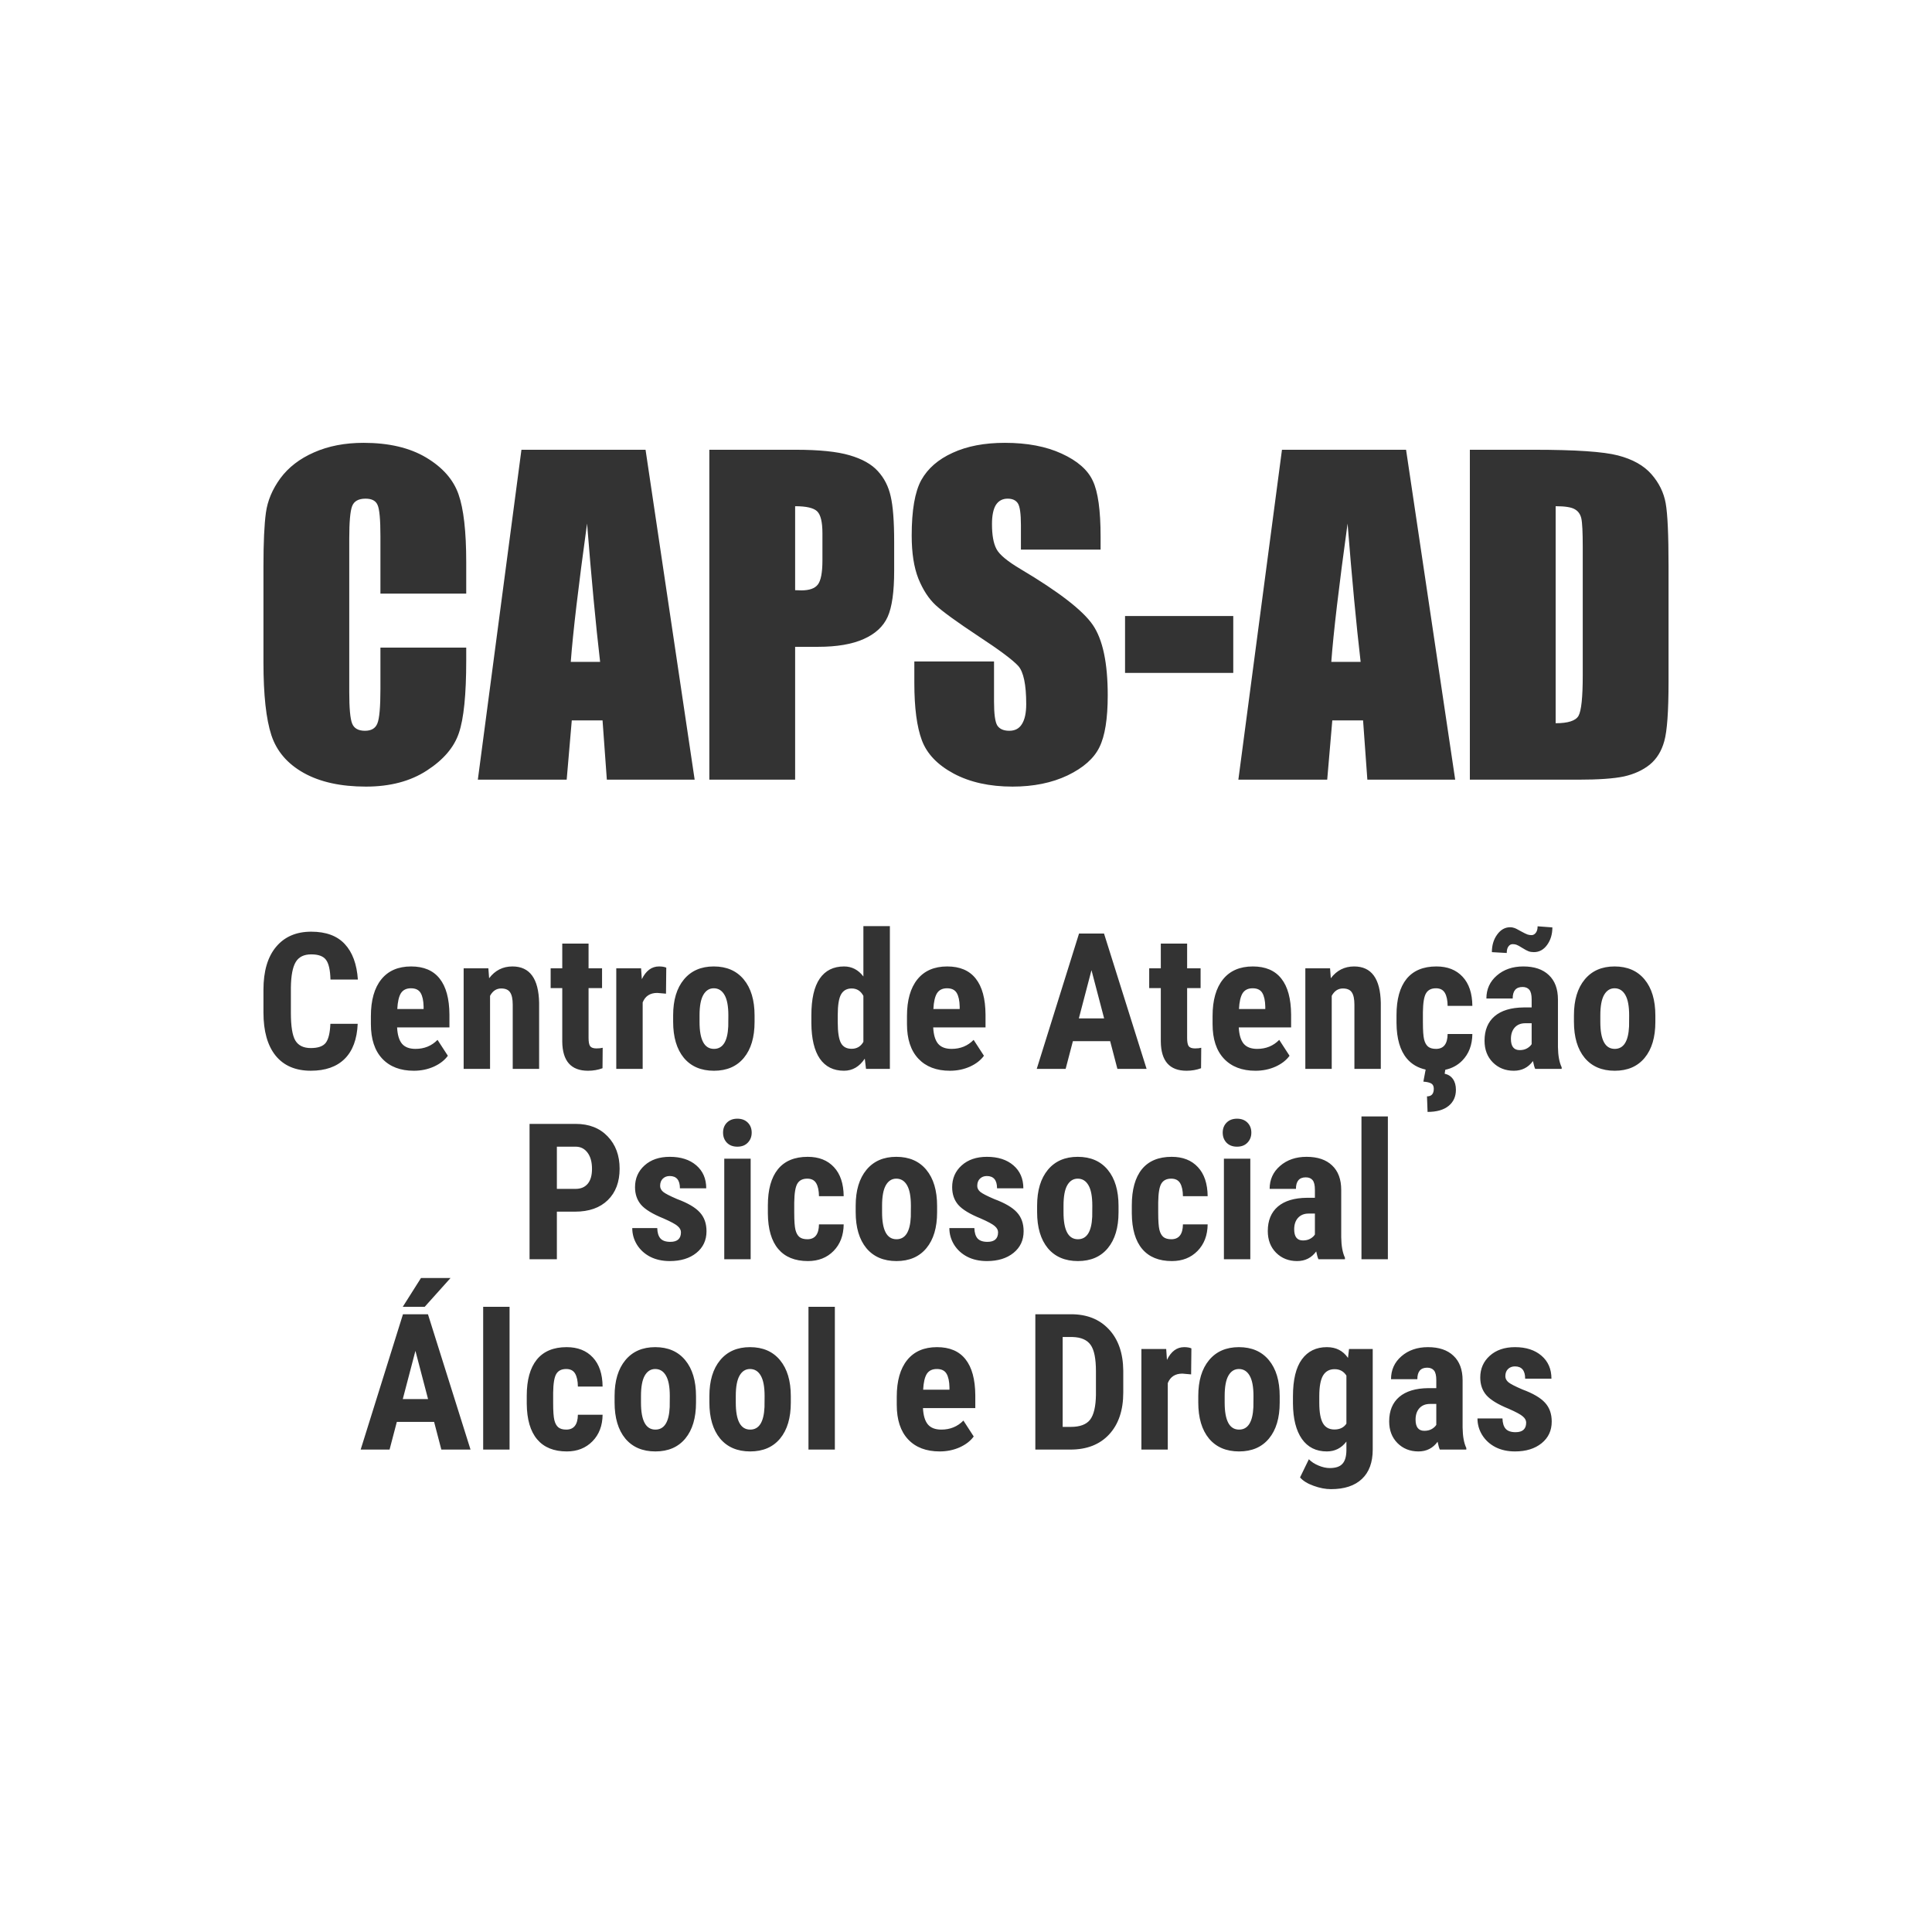 <?xml version="1.0" encoding="UTF-8" standalone="no"?>
<!-- Created with Inkscape (http://www.inkscape.org/) -->

<svg
   xmlns:dc="http://purl.org/dc/elements/1.1/"
   xmlns:cc="http://creativecommons.org/ns#"
   xmlns:rdf="http://www.w3.org/1999/02/22-rdf-syntax-ns#"
   xmlns:svg="http://www.w3.org/2000/svg"
   xmlns="http://www.w3.org/2000/svg"
   xmlns:sodipodi="http://sodipodi.sourceforge.net/DTD/sodipodi-0.dtd"
   xmlns:inkscape="http://www.inkscape.org/namespaces/inkscape"
   width="220"
   height="220"
   viewBox="0 0 220 220"
   id="svg2"
   version="1.1"
   inkscape:version="0.91 r13725"
   sodipodi:docname="ufu_caps_ad.svg">
  <rect x="0" y="0" width="220" height="220" fill="#333333" stroke="none"/>
  <defs
     id="defs4" />
  <sodipodi:namedview
     id="base"
     pagecolor="#ffffff"
     bordercolor="#666666"
     borderopacity="1.0"
     inkscape:pageopacity="0.0"
     inkscape:pageshadow="2"
     inkscape:zoom="2.9590909"
     inkscape:cx="76.543779"
     inkscape:cy="110"
     inkscape:document-units="px"
     inkscape:current-layer="layer1"
     showgrid="false"
     units="px"
     inkscape:window-width="1440"
     inkscape:window-height="847"
     inkscape:window-x="-8"
     inkscape:window-y="-8"
     inkscape:window-maximized="1" />
  <g
     inkscape:label="Camada 1"
     inkscape:groupmode="layer"
     id="layer1"
     transform="translate(0,-832.362)">
    <path
       style="color:#000000;clip-rule:nonzero;display:inline;overflow:visible;visibility:visible;opacity:1;isolation:auto;mix-blend-mode:normal;color-interpolation:sRGB;color-interpolation-filters:linearRGB;solid-color:#000000;solid-opacity:1;fill:#ffffff;fill-opacity:1;fill-rule:nonzero;stroke:none;stroke-width:5;stroke-linecap:square;stroke-linejoin:miter;stroke-miterlimit:4;stroke-dasharray:none;stroke-dashoffset:0;stroke-opacity:1;color-rendering:auto;image-rendering:auto;shape-rendering:auto;text-rendering:auto;enable-background:accumulate"
       d="M 0 0 L 0 220 L 220 220 L 220 0 L 0 0 z M 41.395 50.426 C 44.272 50.426 46.646 50.982 48.518 52.096 C 50.389 53.21 51.619 54.603 52.207 56.273 C 52.795 57.929 53.09 60.512 53.09 64.023 L 53.09 67.598 L 43.32 67.598 L 43.32 61.053 C 43.32 59.15 43.211 57.966 42.994 57.502 C 42.793 57.022 42.337 56.783 41.625 56.783 C 40.821 56.783 40.31 57.07 40.094 57.643 C 39.877 58.215 39.77 59.453 39.77 61.355 L 39.77 78.805 C 39.77 80.63 39.877 81.822 40.094 82.379 C 40.31 82.936 40.799 83.215 41.557 83.215 C 42.284 83.215 42.756 82.936 42.973 82.379 C 43.205 81.822 43.32 80.515 43.32 78.457 L 43.32 73.746 L 53.09 73.746 L 53.09 75.209 C 53.09 79.092 52.811 81.844 52.254 83.469 C 51.712 85.093 50.499 86.516 48.611 87.738 C 46.739 88.96 44.426 89.572 41.672 89.572 C 38.81 89.572 36.45 89.054 34.594 88.018 C 32.737 86.981 31.508 85.55 30.904 83.725 C 30.301 81.884 30 79.121 30 75.439 L 30 64.465 C 30 61.758 30.094 59.731 30.279 58.385 C 30.465 57.023 31.013 55.716 31.926 54.463 C 32.854 53.21 34.131 52.227 35.756 51.516 C 37.396 50.789 39.275 50.426 41.395 50.426 z M 114.42 50.426 C 116.957 50.426 119.115 50.834 120.895 51.654 C 122.689 52.474 123.873 53.511 124.445 54.764 C 125.033 56.001 125.326 58.114 125.326 61.1 L 125.326 62.584 L 116.254 62.584 L 116.254 59.801 C 116.254 58.501 116.138 57.672 115.906 57.316 C 115.674 56.961 115.288 56.783 114.746 56.783 C 114.158 56.783 113.71 57.022 113.4 57.502 C 113.106 57.982 112.959 58.709 112.959 59.684 C 112.959 60.937 113.128 61.881 113.469 62.516 C 113.794 63.15 114.714 63.915 116.23 64.812 C 120.578 67.396 123.316 69.515 124.445 71.17 C 125.575 72.825 126.139 75.494 126.139 79.176 C 126.139 81.852 125.822 83.825 125.188 85.094 C 124.569 86.362 123.363 87.431 121.568 88.297 C 119.774 89.148 117.685 89.572 115.303 89.572 C 112.688 89.572 110.452 89.078 108.596 88.088 C 106.755 87.098 105.549 85.836 104.977 84.305 C 104.404 82.773 104.117 80.599 104.117 77.783 L 104.117 75.324 L 113.191 75.324 L 113.191 79.896 C 113.191 81.304 113.315 82.209 113.562 82.611 C 113.825 83.014 114.282 83.215 114.932 83.215 C 115.581 83.215 116.06 82.96 116.369 82.449 C 116.694 81.939 116.857 81.179 116.857 80.174 C 116.857 77.962 116.555 76.515 115.951 75.834 C 115.332 75.153 113.81 74.017 111.381 72.424 C 108.952 70.815 107.344 69.647 106.555 68.92 C 105.766 68.193 105.108 67.186 104.582 65.902 C 104.072 64.618 103.816 62.98 103.816 60.984 C 103.816 58.107 104.179 56.002 104.906 54.672 C 105.649 53.341 106.841 52.305 108.48 51.562 C 110.12 50.804 112.099 50.426 114.42 50.426 z M 59.377 51.215 L 73.51 51.215 L 79.102 88.783 L 69.102 88.783 L 68.613 82.031 L 65.109 82.031 L 64.529 88.783 L 54.412 88.783 L 59.377 51.215 z M 80.773 51.215 L 90.611 51.215 C 93.272 51.215 95.315 51.422 96.738 51.84 C 98.177 52.258 99.251 52.861 99.963 53.65 C 100.69 54.439 101.178 55.398 101.426 56.527 C 101.689 57.641 101.82 59.375 101.82 61.727 L 101.82 64.998 C 101.82 67.396 101.573 69.144 101.078 70.242 C 100.583 71.341 99.67 72.184 98.34 72.771 C 97.025 73.359 95.299 73.654 93.164 73.654 L 90.543 73.654 L 90.543 88.783 L 80.773 88.783 L 80.773 51.215 z M 145.98 51.215 L 160.111 51.215 L 165.705 88.783 L 155.703 88.783 L 155.215 82.031 L 151.711 82.031 L 151.131 88.783 L 141.014 88.783 L 145.98 51.215 z M 167.375 51.215 L 174.684 51.215 C 179.402 51.215 182.589 51.43 184.244 51.863 C 185.915 52.296 187.184 53.008 188.051 53.998 C 188.917 54.988 189.459 56.094 189.676 57.316 C 189.892 58.523 190 60.907 190 64.465 L 190 77.621 C 190 80.994 189.839 83.254 189.514 84.398 C 189.204 85.528 188.654 86.417 187.865 87.066 C 187.076 87.701 186.102 88.149 184.941 88.412 C 183.781 88.66 182.033 88.783 179.697 88.783 L 167.375 88.783 L 167.375 51.215 z M 90.543 57.643 L 90.543 67.205 C 90.821 67.22 91.061 67.227 91.262 67.227 C 92.159 67.227 92.779 67.009 93.119 66.576 C 93.475 66.128 93.652 65.207 93.652 63.814 L 93.652 60.729 C 93.652 59.444 93.451 58.609 93.049 58.223 C 92.647 57.836 91.812 57.643 90.543 57.643 z M 177.145 57.643 L 177.145 82.355 C 178.552 82.355 179.419 82.076 179.744 81.52 C 180.069 80.947 180.23 79.409 180.23 76.902 L 180.23 62.307 C 180.23 60.605 180.177 59.515 180.068 59.035 C 179.96 58.556 179.713 58.207 179.326 57.99 C 178.939 57.758 178.212 57.643 177.145 57.643 z M 66.85 59.615 C 65.86 66.793 65.242 72.045 64.994 75.371 L 68.336 75.371 C 67.841 71.117 67.345 65.865 66.85 59.615 z M 153.451 59.615 C 152.461 66.793 151.843 72.045 151.596 75.371 L 154.938 75.371 C 154.442 71.117 153.946 65.865 153.451 59.615 z M 128.111 70.15 L 140.434 70.15 L 140.434 76.623 L 128.111 76.623 L 128.111 70.15 z M 98.316 105.457 L 101.332 105.457 L 101.332 121.713 L 98.613 121.713 L 98.475 120.549 C 97.861 121.466 97.072 121.926 96.105 121.926 C 94.906 121.926 93.989 121.466 93.354 120.549 C 92.726 119.632 92.405 118.284 92.391 116.506 L 92.391 115.639 C 92.391 113.762 92.707 112.362 93.342 111.438 C 93.977 110.513 94.902 110.051 96.115 110.051 C 96.997 110.051 97.731 110.431 98.316 111.193 L 98.316 105.457 z M 175.09 105.479 L 176.771 105.605 C 176.771 106.389 176.57 107.055 176.168 107.605 C 175.773 108.149 175.273 108.42 174.666 108.42 C 174.44 108.42 174.239 108.39 174.062 108.326 C 173.893 108.263 173.65 108.131 173.332 107.934 C 173.022 107.736 172.8 107.617 172.666 107.574 C 172.539 107.532 172.397 107.512 172.242 107.512 C 172.052 107.512 171.893 107.601 171.766 107.777 C 171.639 107.947 171.576 108.193 171.576 108.518 L 169.883 108.422 C 169.883 107.639 170.082 106.972 170.484 106.422 C 170.887 105.864 171.381 105.586 171.967 105.586 C 172.122 105.586 172.271 105.611 172.412 105.66 C 172.56 105.702 172.809 105.827 173.162 106.031 C 173.522 106.229 173.78 106.356 173.936 106.412 C 174.091 106.462 174.245 106.484 174.4 106.484 C 174.584 106.484 174.743 106.4 174.877 106.23 C 175.018 106.054 175.09 105.803 175.09 105.479 z M 35.439 106.092 C 37.119 106.092 38.392 106.562 39.26 107.5 C 40.135 108.438 40.632 109.786 40.752 111.543 L 37.631 111.543 C 37.603 110.456 37.433 109.708 37.123 109.299 C 36.82 108.883 36.258 108.676 35.439 108.676 C 34.607 108.676 34.018 108.967 33.672 109.553 C 33.326 110.131 33.144 111.088 33.123 112.422 L 33.123 115.332 C 33.123 116.863 33.292 117.915 33.631 118.486 C 33.977 119.058 34.566 119.344 35.398 119.344 C 36.217 119.344 36.781 119.145 37.092 118.75 C 37.402 118.348 37.579 117.624 37.621 116.58 L 40.732 116.58 C 40.655 118.337 40.16 119.667 39.25 120.57 C 38.34 121.473 37.057 121.926 35.398 121.926 C 33.656 121.926 32.318 121.354 31.387 120.211 C 30.462 119.061 30 117.424 30 115.301 L 30 112.707 C 30 110.59 30.48 108.961 31.439 107.818 C 32.399 106.668 33.732 106.092 35.439 106.092 z M 122.871 106.305 L 125.717 106.305 L 130.564 121.715 L 127.24 121.715 L 126.416 118.561 L 122.172 118.561 L 121.346 121.715 L 118.055 121.715 L 122.871 106.305 z M 64.025 107.447 L 67.021 107.447 L 67.021 110.262 L 68.557 110.262 L 68.557 112.518 L 67.021 112.518 L 67.021 118.199 C 67.021 118.651 67.081 118.961 67.201 119.131 C 67.328 119.3 67.567 119.385 67.92 119.385 C 68.209 119.385 68.445 119.36 68.629 119.311 L 68.609 121.641 C 68.101 121.831 67.55 121.928 66.957 121.928 C 65.024 121.928 64.047 120.819 64.025 118.604 L 64.025 112.518 L 62.703 112.518 L 62.703 110.262 L 64.025 110.262 L 64.025 107.447 z M 132.184 107.447 L 135.18 107.447 L 135.18 110.262 L 136.713 110.262 L 136.713 112.518 L 135.18 112.518 L 135.18 118.199 C 135.18 118.651 135.239 118.961 135.359 119.131 C 135.486 119.3 135.725 119.385 136.078 119.385 C 136.367 119.385 136.604 119.36 136.787 119.311 L 136.766 121.641 C 136.258 121.831 135.708 121.928 135.115 121.928 C 133.182 121.928 132.205 120.819 132.184 118.604 L 132.184 112.518 L 130.861 112.518 L 130.861 110.262 L 132.184 110.262 L 132.184 107.447 z M 46.816 110.051 C 48.256 110.051 49.34 110.513 50.066 111.438 C 50.793 112.355 51.164 113.715 51.178 115.521 L 51.178 116.994 L 45.219 116.994 C 45.261 117.841 45.448 118.462 45.779 118.857 C 46.111 119.245 46.623 119.438 47.314 119.438 C 48.316 119.438 49.152 119.097 49.822 118.412 L 50.998 120.221 C 50.631 120.729 50.099 121.143 49.4 121.461 C 48.702 121.771 47.943 121.928 47.125 121.928 C 45.587 121.928 44.386 121.466 43.525 120.549 C 42.665 119.632 42.234 118.321 42.234 116.613 L 42.234 115.703 C 42.234 113.897 42.63 112.502 43.42 111.521 C 44.21 110.541 45.342 110.051 46.816 110.051 z M 58.354 110.051 C 60.322 110.051 61.334 111.431 61.391 114.189 L 61.391 121.713 L 58.385 121.713 L 58.385 114.41 C 58.385 113.761 58.285 113.293 58.088 113.004 C 57.897 112.708 57.559 112.559 57.072 112.559 C 56.529 112.559 56.106 112.837 55.803 113.395 L 55.803 121.715 L 52.797 121.715 L 52.797 110.262 L 55.611 110.262 L 55.697 111.395 C 56.375 110.498 57.26 110.051 58.354 110.051 z M 75.043 110.051 C 75.382 110.051 75.657 110.096 75.869 110.188 L 75.838 113.152 L 74.842 113.066 C 74.023 113.066 73.471 113.427 73.182 114.146 L 73.182 121.713 L 70.176 121.713 L 70.176 110.262 L 73 110.262 L 73.086 111.5 C 73.559 110.533 74.21 110.051 75.043 110.051 z M 81.277 110.051 C 82.738 110.051 83.877 110.545 84.695 111.533 C 85.514 112.521 85.924 113.889 85.924 115.639 L 85.924 116.369 C 85.924 118.112 85.518 119.476 84.707 120.457 C 83.896 121.438 82.759 121.928 81.299 121.928 C 79.831 121.928 78.688 121.438 77.869 120.457 C 77.058 119.469 76.652 118.098 76.652 116.348 L 76.652 115.617 C 76.652 113.882 77.06 112.521 77.879 111.533 C 78.697 110.545 79.831 110.051 81.277 110.051 z M 107.863 110.051 C 109.303 110.051 110.385 110.513 111.111 111.438 C 111.838 112.355 112.209 113.715 112.223 115.521 L 112.223 116.994 L 106.266 116.994 C 106.308 117.841 106.495 118.462 106.826 118.857 C 107.158 119.245 107.668 119.438 108.359 119.438 C 109.361 119.438 110.199 119.097 110.869 118.412 L 112.043 120.221 C 111.676 120.729 111.144 121.143 110.445 121.461 C 109.747 121.771 108.988 121.928 108.17 121.928 C 106.632 121.928 105.433 121.466 104.572 120.549 C 103.711 119.632 103.279 118.321 103.279 116.613 L 103.279 115.703 C 103.279 113.897 103.675 112.502 104.465 111.521 C 105.255 110.541 106.389 110.051 107.863 110.051 z M 142.662 110.051 C 144.101 110.051 145.183 110.513 145.91 111.438 C 146.637 112.355 147.007 113.715 147.021 115.521 L 147.021 116.994 L 141.062 116.994 C 141.105 117.841 141.293 118.462 141.625 118.857 C 141.957 119.245 142.467 119.438 143.158 119.438 C 144.16 119.438 144.998 119.097 145.668 118.412 L 146.842 120.221 C 146.475 120.729 145.943 121.143 145.244 121.461 C 144.546 121.771 143.787 121.928 142.969 121.928 C 141.431 121.928 140.23 121.466 139.369 120.549 C 138.508 119.632 138.078 118.321 138.078 116.613 L 138.078 115.703 C 138.078 113.897 138.473 112.502 139.264 111.521 C 140.054 110.541 141.187 110.051 142.662 110.051 z M 154.197 110.051 C 156.166 110.051 157.178 111.431 157.234 114.189 L 157.234 121.713 L 154.229 121.713 L 154.229 114.41 C 154.229 113.761 154.131 113.293 153.934 113.004 C 153.743 112.708 153.403 112.559 152.916 112.559 C 152.373 112.559 151.95 112.837 151.646 113.395 L 151.646 121.715 L 148.641 121.715 L 148.641 110.262 L 151.457 110.262 L 151.541 111.395 C 152.218 110.498 153.104 110.051 154.197 110.051 z M 163.564 110.051 C 164.827 110.051 165.822 110.441 166.549 111.225 C 167.276 112.001 167.646 113.107 167.66 114.539 L 164.844 114.539 C 164.837 113.897 164.732 113.402 164.527 113.057 C 164.323 112.711 163.984 112.537 163.512 112.537 C 162.99 112.537 162.614 112.726 162.389 113.1 C 162.163 113.467 162.043 114.183 162.029 115.248 L 162.029 116.412 C 162.029 117.344 162.074 117.995 162.166 118.369 C 162.258 118.736 162.409 119.007 162.621 119.184 C 162.833 119.352 163.133 119.438 163.521 119.438 C 164.389 119.438 164.83 118.873 164.844 117.744 L 167.66 117.744 C 167.646 118.993 167.261 120.004 166.506 120.773 C 165.974 121.316 165.326 121.656 164.576 121.816 L 164.506 122.266 C 164.915 122.357 165.229 122.559 165.447 122.869 C 165.673 123.187 165.787 123.595 165.787 124.096 C 165.787 124.872 165.507 125.484 164.949 125.936 C 164.392 126.387 163.596 126.615 162.559 126.615 L 162.494 124.846 C 163.009 124.846 163.268 124.557 163.268 123.979 C 163.268 123.696 163.176 123.5 162.992 123.387 C 162.816 123.274 162.512 123.201 162.082 123.166 L 162.34 121.795 C 161.462 121.601 160.749 121.187 160.209 120.549 C 159.433 119.632 159.038 118.281 159.023 116.496 L 159.023 115.586 C 159.023 113.787 159.404 112.414 160.166 111.469 C 160.935 110.523 162.069 110.051 163.564 110.051 z M 173.459 110.051 C 174.715 110.051 175.685 110.379 176.369 111.035 C 177.061 111.684 177.406 112.615 177.406 113.828 L 177.406 119.217 C 177.42 120.205 177.562 120.976 177.83 121.533 L 177.83 121.715 L 174.814 121.715 C 174.73 121.538 174.645 121.241 174.561 120.824 C 174.024 121.558 173.296 121.928 172.379 121.928 C 171.419 121.928 170.623 121.61 169.988 120.975 C 169.36 120.34 169.047 119.517 169.047 118.508 C 169.047 117.308 169.427 116.379 170.189 115.723 C 170.959 115.066 172.063 114.733 173.502 114.719 L 174.412 114.719 L 174.412 113.797 C 174.412 113.282 174.323 112.919 174.146 112.707 C 173.97 112.495 173.714 112.389 173.375 112.389 C 172.627 112.389 172.252 112.826 172.252 113.701 L 169.258 113.701 C 169.258 112.643 169.653 111.772 170.443 111.088 C 171.241 110.396 172.245 110.051 173.459 110.051 z M 183.852 110.051 C 185.312 110.051 186.453 110.545 187.271 111.533 C 188.09 112.521 188.498 113.889 188.498 115.639 L 188.498 116.369 C 188.498 118.112 188.093 119.476 187.281 120.457 C 186.47 121.438 185.334 121.928 183.873 121.928 C 182.405 121.928 181.264 121.438 180.445 120.457 C 179.634 119.469 179.227 118.098 179.227 116.348 L 179.227 115.617 C 179.227 113.882 179.637 112.521 180.455 111.533 C 181.274 110.545 182.405 110.051 183.852 110.051 z M 124.289 110.475 L 122.85 115.967 L 125.729 115.967 L 124.289 110.475 z M 46.797 112.537 C 46.275 112.537 45.892 112.726 45.652 113.1 C 45.42 113.474 45.283 114.073 45.24 114.898 L 48.236 114.898 L 48.236 114.623 C 48.222 113.939 48.108 113.419 47.896 113.066 C 47.685 112.714 47.319 112.537 46.797 112.537 z M 81.277 112.537 C 80.769 112.537 80.371 112.793 80.082 113.301 C 79.8 113.802 79.658 114.573 79.658 115.617 L 79.658 116.369 C 79.658 118.415 80.205 119.438 81.299 119.438 C 82.308 119.438 82.85 118.584 82.928 116.877 L 82.939 115.617 C 82.939 114.573 82.793 113.802 82.504 113.301 C 82.215 112.793 81.807 112.537 81.277 112.537 z M 107.842 112.537 C 107.32 112.537 106.939 112.726 106.699 113.1 C 106.466 113.474 106.327 114.073 106.285 114.898 L 109.281 114.898 L 109.281 114.623 C 109.267 113.939 109.153 113.419 108.941 113.066 C 108.73 112.714 108.364 112.537 107.842 112.537 z M 142.641 112.537 C 142.119 112.537 141.738 112.726 141.498 113.1 C 141.265 113.474 141.126 114.073 141.084 114.898 L 144.08 114.898 L 144.08 114.623 C 144.066 113.939 143.952 113.419 143.74 113.066 C 143.529 112.714 143.163 112.537 142.641 112.537 z M 183.852 112.537 C 183.344 112.537 182.946 112.793 182.656 113.301 C 182.374 113.802 182.232 114.573 182.232 115.617 L 182.232 116.369 C 182.232 118.415 182.779 119.438 183.873 119.438 C 184.882 119.438 185.426 118.584 185.504 116.877 L 185.514 115.617 C 185.514 114.573 185.369 113.802 185.08 113.301 C 184.791 112.793 184.381 112.537 183.852 112.537 z M 96.982 112.559 C 96.432 112.559 96.031 112.782 95.777 113.227 C 95.523 113.671 95.395 114.462 95.395 115.598 L 95.395 116.391 C 95.395 117.519 95.516 118.31 95.756 118.762 C 95.996 119.206 96.401 119.428 96.973 119.428 C 97.565 119.428 98.013 119.166 98.316 118.637 L 98.316 113.406 C 98.02 112.842 97.575 112.559 96.982 112.559 z M 173.691 116.518 C 173.183 116.518 172.783 116.679 172.486 117.004 C 172.197 117.329 172.051 117.763 172.051 118.307 C 172.051 119.153 172.384 119.578 173.047 119.578 C 173.378 119.578 173.66 119.509 173.893 119.375 C 174.125 119.241 174.299 119.082 174.412 118.898 L 174.412 116.518 L 173.691 116.518 z M 155.033 127.133 L 158.039 127.133 L 158.039 143.391 L 155.033 143.391 L 155.033 127.133 z M 83.965 127.387 C 84.459 127.387 84.854 127.536 85.15 127.832 C 85.447 128.128 85.596 128.509 85.596 128.975 C 85.596 129.433 85.447 129.816 85.15 130.119 C 84.861 130.423 84.466 130.574 83.965 130.574 C 83.464 130.574 83.066 130.423 82.77 130.119 C 82.48 129.816 82.336 129.433 82.336 128.975 C 82.336 128.509 82.483 128.128 82.779 127.832 C 83.076 127.536 83.471 127.387 83.965 127.387 z M 140.861 127.387 C 141.355 127.387 141.751 127.536 142.047 127.832 C 142.343 128.128 142.492 128.509 142.492 128.975 C 142.492 129.433 142.343 129.816 142.047 130.119 C 141.758 130.423 141.362 130.574 140.861 130.574 C 140.36 130.574 139.962 130.423 139.666 130.119 C 139.377 129.816 139.232 129.433 139.232 128.975 C 139.232 128.509 139.381 128.128 139.678 127.832 C 139.974 127.536 140.367 127.387 140.861 127.387 z M 60.301 127.979 L 65.551 127.979 C 67.075 127.979 68.288 128.453 69.191 129.398 C 70.102 130.344 70.557 131.572 70.557 133.082 C 70.557 134.592 70.107 135.785 69.211 136.66 C 68.315 137.535 67.074 137.973 65.486 137.973 L 63.412 137.973 L 63.412 143.391 L 60.301 143.391 L 60.301 127.979 z M 63.412 130.574 L 63.412 135.379 L 65.551 135.379 C 66.143 135.379 66.601 135.183 66.926 134.795 C 67.25 134.407 67.412 133.844 67.412 133.104 C 67.412 132.334 67.248 131.725 66.916 131.273 C 66.584 130.815 66.139 130.584 65.582 130.574 L 63.412 130.574 z M 76.271 131.729 C 77.527 131.729 78.532 132.05 79.287 132.699 C 80.042 133.348 80.42 134.223 80.42 135.316 L 77.424 135.316 C 77.424 134.385 77.036 133.916 76.26 133.916 C 75.942 133.916 75.681 134.017 75.477 134.215 C 75.272 134.412 75.17 134.688 75.17 135.041 C 75.17 135.295 75.284 135.517 75.51 135.715 C 75.736 135.905 76.268 136.181 77.107 136.541 C 78.328 136.993 79.189 137.499 79.689 138.057 C 80.197 138.607 80.451 139.321 80.451 140.203 C 80.451 141.226 80.068 142.049 79.299 142.67 C 78.53 143.291 77.52 143.6 76.271 143.6 C 75.432 143.6 74.691 143.44 74.049 143.115 C 73.407 142.784 72.902 142.326 72.535 141.74 C 72.175 141.155 71.996 140.521 71.996 139.844 L 74.842 139.844 C 74.856 140.366 74.975 140.758 75.201 141.02 C 75.434 141.281 75.812 141.412 76.334 141.412 C 77.138 141.412 77.541 141.047 77.541 140.32 C 77.541 140.066 77.417 139.835 77.17 139.623 C 76.93 139.404 76.39 139.111 75.551 138.744 C 74.316 138.243 73.466 137.726 73 137.189 C 72.541 136.653 72.312 135.983 72.312 135.186 C 72.312 134.184 72.673 133.36 73.393 132.711 C 74.119 132.055 75.079 131.729 76.271 131.729 z M 91.977 131.729 C 93.24 131.729 94.234 132.119 94.961 132.902 C 95.688 133.678 96.058 134.783 96.072 136.215 L 93.258 136.215 C 93.251 135.573 93.144 135.078 92.939 134.732 C 92.735 134.387 92.397 134.215 91.924 134.215 C 91.402 134.215 91.029 134.4 90.803 134.773 C 90.577 135.14 90.456 135.858 90.441 136.924 L 90.441 138.086 C 90.441 139.017 90.488 139.671 90.58 140.045 C 90.672 140.412 90.823 140.685 91.035 140.861 C 91.247 141.03 91.547 141.115 91.936 141.115 C 92.803 141.115 93.244 140.549 93.258 139.42 L 96.072 139.42 C 96.058 140.669 95.675 141.68 94.92 142.449 C 94.165 143.218 93.19 143.6 91.998 143.6 C 90.523 143.6 89.397 143.142 88.621 142.225 C 87.845 141.307 87.452 139.959 87.438 138.174 L 87.438 137.262 C 87.438 135.463 87.818 134.09 88.58 133.145 C 89.349 132.199 90.481 131.729 91.977 131.729 z M 102.062 131.729 C 103.523 131.729 104.664 132.219 105.482 133.207 C 106.301 134.195 106.709 135.567 106.709 137.316 L 106.709 138.045 C 106.709 139.788 106.304 141.148 105.492 142.129 C 104.681 143.11 103.545 143.6 102.084 143.6 C 100.616 143.6 99.473 143.11 98.654 142.129 C 97.843 141.141 97.438 139.773 97.438 138.023 L 97.438 137.295 C 97.438 135.559 97.848 134.195 98.666 133.207 C 99.484 132.219 100.616 131.729 102.062 131.729 z M 112.383 131.729 C 113.639 131.729 114.643 132.05 115.398 132.699 C 116.153 133.348 116.531 134.223 116.531 135.316 L 113.535 135.316 C 113.535 134.385 113.147 133.916 112.371 133.916 C 112.054 133.916 111.793 134.017 111.588 134.215 C 111.383 134.412 111.281 134.688 111.281 135.041 C 111.281 135.295 111.393 135.517 111.619 135.715 C 111.845 135.905 112.379 136.181 113.219 136.541 C 114.439 136.993 115.3 137.499 115.801 138.057 C 116.309 138.607 116.562 139.321 116.562 140.203 C 116.562 141.226 116.177 142.049 115.408 142.67 C 114.639 143.291 113.632 143.6 112.383 143.6 C 111.543 143.6 110.802 143.44 110.16 143.115 C 109.518 142.784 109.013 142.326 108.646 141.74 C 108.287 141.155 108.105 140.521 108.105 139.844 L 110.953 139.844 C 110.967 140.366 111.087 140.758 111.312 141.02 C 111.545 141.281 111.923 141.412 112.445 141.412 C 113.25 141.412 113.652 141.047 113.652 140.32 C 113.652 140.066 113.528 139.835 113.281 139.623 C 113.041 139.404 112.502 139.111 111.662 138.744 C 110.427 138.243 109.577 137.726 109.111 137.189 C 108.653 136.653 108.424 135.983 108.424 135.186 C 108.424 134.184 108.784 133.36 109.504 132.711 C 110.231 132.055 111.19 131.729 112.383 131.729 z M 122.723 131.729 C 124.183 131.729 125.322 132.219 126.141 133.207 C 126.959 134.195 127.369 135.567 127.369 137.316 L 127.369 138.045 C 127.369 139.788 126.962 141.148 126.15 142.129 C 125.339 143.11 124.205 143.6 122.744 143.6 C 121.277 143.6 120.133 143.11 119.314 142.129 C 118.503 141.141 118.098 139.773 118.098 138.023 L 118.098 137.295 C 118.098 135.559 118.506 134.195 119.324 133.207 C 120.143 132.219 121.276 131.729 122.723 131.729 z M 133.422 131.729 C 134.685 131.729 135.68 132.119 136.406 132.902 C 137.133 133.678 137.503 134.783 137.518 136.215 L 134.703 136.215 C 134.696 135.573 134.589 135.078 134.385 134.732 C 134.18 134.387 133.842 134.215 133.369 134.215 C 132.847 134.215 132.474 134.4 132.248 134.773 C 132.022 135.14 131.901 135.858 131.887 136.924 L 131.887 138.086 C 131.887 139.017 131.934 139.671 132.025 140.045 C 132.117 140.412 132.269 140.685 132.48 140.861 C 132.692 141.03 132.991 141.115 133.379 141.115 C 134.247 141.115 134.689 140.549 134.703 139.42 L 137.518 139.42 C 137.503 140.669 137.118 141.68 136.363 142.449 C 135.608 143.218 134.636 143.6 133.443 143.6 C 131.969 143.6 130.843 143.142 130.066 142.225 C 129.29 141.307 128.895 139.959 128.881 138.174 L 128.881 137.262 C 128.881 135.463 129.263 134.09 130.025 133.145 C 130.794 132.199 131.926 131.729 133.422 131.729 z M 148.779 131.729 C 150.035 131.729 151.005 132.055 151.689 132.711 C 152.381 133.36 152.727 134.29 152.727 135.504 L 152.727 140.891 C 152.741 141.878 152.882 142.654 153.15 143.211 L 153.15 143.391 L 150.133 143.391 C 150.048 143.214 149.964 142.918 149.879 142.502 C 149.343 143.236 148.616 143.6 147.699 143.6 C 146.74 143.6 145.942 143.283 145.307 142.648 C 144.679 142.013 144.365 141.191 144.365 140.182 C 144.365 138.982 144.746 138.055 145.508 137.398 C 146.277 136.742 147.381 136.409 148.82 136.395 L 149.73 136.395 L 149.73 135.475 C 149.73 134.96 149.643 134.595 149.467 134.383 C 149.29 134.171 149.032 134.066 148.693 134.066 C 147.945 134.066 147.572 134.504 147.572 135.379 L 144.576 135.379 C 144.576 134.321 144.971 133.45 145.762 132.766 C 146.559 132.074 147.566 131.729 148.779 131.729 z M 82.473 131.939 L 85.479 131.939 L 85.479 143.391 L 82.473 143.391 L 82.473 131.939 z M 139.369 131.939 L 142.375 131.939 L 142.375 143.391 L 139.369 143.391 L 139.369 131.939 z M 102.062 134.215 C 101.554 134.215 101.156 134.467 100.867 134.975 C 100.585 135.476 100.443 136.251 100.443 137.295 L 100.443 138.045 C 100.443 140.091 100.99 141.115 102.084 141.115 C 103.093 141.115 103.637 140.26 103.715 138.553 L 103.725 137.295 C 103.725 136.251 103.58 135.476 103.291 134.975 C 103.002 134.467 102.592 134.215 102.062 134.215 z M 122.723 134.215 C 122.215 134.215 121.815 134.467 121.525 134.975 C 121.243 135.476 121.104 136.251 121.104 137.295 L 121.104 138.045 C 121.104 140.091 121.651 141.115 122.744 141.115 C 123.753 141.115 124.295 140.26 124.373 138.553 L 124.383 137.295 C 124.383 136.251 124.239 135.476 123.949 134.975 C 123.66 134.467 123.252 134.215 122.723 134.215 z M 149.012 138.191 C 148.504 138.191 148.101 138.357 147.805 138.682 C 147.515 139.006 147.371 139.439 147.371 139.982 C 147.371 140.829 147.702 141.252 148.365 141.252 C 148.697 141.252 148.98 141.183 149.213 141.049 C 149.446 140.915 149.618 140.758 149.73 140.574 L 149.73 138.191 L 149.012 138.191 z M 47.939 145.527 L 51.305 145.527 L 48.363 148.807 L 45.865 148.807 L 47.939 145.527 z M 55.02 148.807 L 58.025 148.807 L 58.025 165.066 L 55.02 165.066 L 55.02 148.807 z M 92.062 148.807 L 95.066 148.807 L 95.066 165.066 L 92.062 165.066 L 92.062 148.807 z M 45.887 149.656 L 48.732 149.656 L 53.58 165.066 L 50.256 165.066 L 49.432 161.912 L 45.188 161.912 L 44.361 165.066 L 41.07 165.066 L 45.887 149.656 z M 117.896 149.656 L 121.971 149.656 C 123.77 149.656 125.202 150.226 126.268 151.369 C 127.34 152.512 127.887 154.081 127.908 156.07 L 127.908 158.566 C 127.908 160.591 127.371 162.183 126.299 163.34 C 125.233 164.49 123.764 165.066 121.887 165.066 L 117.896 165.066 L 117.896 149.656 z M 121.008 152.248 L 121.008 162.482 L 121.939 162.482 C 122.977 162.482 123.706 162.209 124.129 161.666 C 124.552 161.116 124.776 160.173 124.797 158.832 L 124.797 156.152 C 124.797 154.713 124.596 153.713 124.193 153.148 C 123.791 152.577 123.107 152.276 122.141 152.248 L 121.008 152.248 z M 64.523 153.402 C 65.786 153.402 66.781 153.795 67.508 154.578 C 68.235 155.354 68.605 156.458 68.619 157.891 L 65.805 157.891 C 65.798 157.249 65.691 156.752 65.486 156.406 C 65.282 156.061 64.943 155.891 64.471 155.891 C 63.949 155.891 63.573 156.075 63.348 156.449 C 63.122 156.816 63.002 157.534 62.988 158.6 L 62.988 159.762 C 62.988 160.693 63.035 161.345 63.127 161.719 C 63.219 162.086 63.37 162.361 63.582 162.537 C 63.794 162.706 64.092 162.791 64.48 162.791 C 65.348 162.791 65.791 162.225 65.805 161.096 L 68.619 161.096 C 68.605 162.345 68.22 163.352 67.465 164.121 C 66.71 164.89 65.737 165.277 64.545 165.277 C 63.07 165.277 61.944 164.82 61.168 163.902 C 60.392 162.985 59.997 161.631 59.982 159.846 L 59.982 158.936 C 59.982 157.136 60.365 155.766 61.127 154.82 C 61.896 153.875 63.028 153.402 64.523 153.402 z M 74.609 153.402 C 76.07 153.402 77.209 153.895 78.027 154.883 C 78.846 155.871 79.256 157.24 79.256 158.99 L 79.256 159.719 C 79.256 161.462 78.85 162.826 78.039 163.807 C 77.228 164.787 76.091 165.277 74.631 165.277 C 73.163 165.277 72.02 164.787 71.201 163.807 C 70.39 162.819 69.984 161.449 69.984 159.699 L 69.984 158.969 C 69.984 157.233 70.394 155.871 71.213 154.883 C 72.031 153.895 73.163 153.402 74.609 153.402 z M 85.404 153.402 C 86.865 153.402 88.004 153.895 88.822 154.883 C 89.641 155.871 90.051 157.24 90.051 158.99 L 90.051 159.719 C 90.051 161.462 89.645 162.826 88.834 163.807 C 88.023 164.787 86.886 165.277 85.426 165.277 C 83.958 165.277 82.815 164.787 81.996 163.807 C 81.185 162.819 80.779 161.449 80.779 159.699 L 80.779 158.969 C 80.779 157.233 81.189 155.871 82.008 154.883 C 82.826 153.895 83.958 153.402 85.404 153.402 z M 106.699 153.402 C 108.139 153.402 109.221 153.863 109.947 154.787 C 110.674 155.704 111.044 157.067 111.059 158.873 L 111.059 160.344 L 105.1 160.344 C 105.142 161.19 105.33 161.812 105.662 162.207 C 105.994 162.595 106.504 162.791 107.195 162.791 C 108.197 162.791 109.035 162.446 109.705 161.762 L 110.879 163.574 C 110.512 164.082 109.98 164.493 109.281 164.811 C 108.583 165.121 107.824 165.277 107.006 165.277 C 105.468 165.277 104.267 164.82 103.406 163.902 C 102.545 162.985 102.115 161.672 102.115 159.965 L 102.115 159.053 C 102.115 157.247 102.511 155.854 103.301 154.873 C 104.091 153.892 105.225 153.402 106.699 153.402 z M 134.84 153.402 C 135.179 153.402 135.454 153.449 135.666 153.541 L 135.635 156.504 L 134.639 156.416 C 133.82 156.416 133.266 156.776 132.977 157.496 L 132.977 165.066 L 129.973 165.066 L 129.973 153.615 L 132.797 153.615 L 132.883 154.854 C 133.356 153.887 134.007 153.402 134.84 153.402 z M 141.074 153.402 C 142.535 153.402 143.674 153.895 144.492 154.883 C 145.311 155.871 145.721 157.24 145.721 158.99 L 145.721 159.719 C 145.721 161.462 145.313 162.826 144.502 163.807 C 143.691 164.787 142.556 165.277 141.096 165.277 C 139.628 165.277 138.484 164.787 137.666 163.807 C 136.855 162.819 136.449 161.449 136.449 159.699 L 136.449 158.969 C 136.449 157.233 136.857 155.871 137.676 154.883 C 138.494 153.895 139.628 153.402 141.074 153.402 z M 151.096 153.402 C 152.133 153.402 152.934 153.81 153.498 154.629 L 153.615 153.615 L 156.314 153.615 L 156.314 165.066 C 156.314 166.527 155.904 167.639 155.086 168.408 C 154.267 169.184 153.094 169.572 151.562 169.572 C 150.935 169.572 150.273 169.445 149.582 169.191 C 148.891 168.945 148.376 168.626 148.037 168.238 L 149.043 166.166 C 149.325 166.462 149.693 166.703 150.145 166.887 C 150.596 167.077 151.022 167.17 151.424 167.17 C 152.094 167.17 152.574 167.01 152.863 166.686 C 153.16 166.368 153.311 165.853 153.318 165.141 L 153.318 164.154 C 152.747 164.902 152.003 165.277 151.086 165.277 C 149.865 165.277 148.92 164.803 148.25 163.857 C 147.587 162.905 147.247 161.565 147.232 159.836 L 147.232 158.99 C 147.232 157.113 147.573 155.711 148.25 154.787 C 148.927 153.863 149.875 153.402 151.096 153.402 z M 162.602 153.402 C 163.857 153.402 164.827 153.731 165.512 154.387 C 166.203 155.036 166.549 155.968 166.549 157.182 L 166.549 162.566 C 166.563 163.554 166.703 164.325 166.971 164.883 L 166.971 165.066 L 163.955 165.066 C 163.87 164.89 163.786 164.59 163.701 164.174 C 163.165 164.908 162.439 165.277 161.521 165.277 C 160.562 165.277 159.764 164.959 159.129 164.324 C 158.501 163.689 158.188 162.866 158.188 161.857 C 158.188 160.658 158.568 159.73 159.33 159.074 C 160.099 158.418 161.203 158.084 162.643 158.07 L 163.553 158.07 L 163.553 157.148 C 163.553 156.633 163.465 156.268 163.289 156.057 C 163.113 155.845 162.854 155.74 162.516 155.74 C 161.768 155.74 161.395 156.178 161.395 157.053 L 158.398 157.053 C 158.398 155.994 158.794 155.124 159.584 154.439 C 160.381 153.748 161.388 153.402 162.602 153.402 z M 172.518 153.402 C 173.773 153.402 174.778 153.728 175.533 154.377 C 176.288 155.026 176.666 155.897 176.666 156.99 L 173.672 156.99 C 173.672 156.059 173.282 155.594 172.506 155.594 C 172.188 155.594 171.927 155.693 171.723 155.891 C 171.518 156.088 171.416 156.362 171.416 156.715 C 171.416 156.969 171.53 157.193 171.756 157.391 C 171.982 157.581 172.514 157.859 173.354 158.219 C 174.574 158.67 175.435 159.175 175.936 159.732 C 176.444 160.283 176.697 160.997 176.697 161.879 C 176.697 162.902 176.314 163.723 175.545 164.344 C 174.776 164.965 173.766 165.277 172.518 165.277 C 171.678 165.277 170.937 165.116 170.295 164.791 C 169.653 164.459 169.148 163.998 168.781 163.412 C 168.421 162.827 168.242 162.197 168.242 161.52 L 171.088 161.52 C 171.102 162.042 171.223 162.434 171.449 162.695 C 171.682 162.956 172.058 163.086 172.58 163.086 C 173.384 163.086 173.787 162.721 173.787 161.994 C 173.787 161.74 173.663 161.51 173.416 161.299 C 173.176 161.08 172.636 160.787 171.797 160.42 C 170.562 159.919 169.712 159.398 169.246 158.861 C 168.787 158.325 168.559 157.659 168.559 156.861 C 168.559 155.859 168.919 155.036 169.639 154.387 C 170.365 153.731 171.325 153.402 172.518 153.402 z M 47.305 153.824 L 45.865 159.316 L 48.744 159.316 L 47.305 153.824 z M 74.609 155.891 C 74.101 155.891 73.703 156.144 73.414 156.652 C 73.132 157.153 72.99 157.923 72.99 158.967 L 72.99 159.719 C 72.99 161.765 73.537 162.791 74.631 162.791 C 75.64 162.791 76.182 161.936 76.26 160.229 L 76.271 158.967 C 76.271 157.923 76.127 157.153 75.838 156.652 C 75.549 156.144 75.139 155.891 74.609 155.891 z M 85.404 155.891 C 84.896 155.891 84.498 156.144 84.209 156.652 C 83.927 157.153 83.785 157.923 83.785 158.967 L 83.785 159.719 C 83.785 161.765 84.332 162.791 85.426 162.791 C 86.435 162.791 86.977 161.936 87.055 160.229 L 87.066 158.967 C 87.066 157.923 86.922 157.153 86.633 156.652 C 86.344 156.144 85.933 155.891 85.404 155.891 z M 106.678 155.891 C 106.156 155.891 105.775 156.075 105.535 156.449 C 105.302 156.823 105.163 157.423 105.121 158.248 L 108.117 158.248 L 108.117 157.975 C 108.103 157.29 107.989 156.769 107.777 156.416 C 107.566 156.063 107.2 155.891 106.678 155.891 z M 141.074 155.891 C 140.566 155.891 140.166 156.144 139.877 156.652 C 139.595 157.153 139.455 157.923 139.455 158.967 L 139.455 159.719 C 139.455 161.765 140.002 162.791 141.096 162.791 C 142.105 162.791 142.647 161.936 142.725 160.229 L 142.736 158.967 C 142.736 157.923 142.59 157.153 142.301 156.652 C 142.012 156.144 141.603 155.891 141.074 155.891 z M 151.975 155.91 C 151.382 155.91 150.942 156.154 150.652 156.641 C 150.37 157.127 150.229 157.911 150.229 158.99 L 150.229 159.742 C 150.229 160.801 150.365 161.574 150.641 162.061 C 150.916 162.54 151.353 162.779 151.953 162.779 C 152.567 162.779 153.022 162.558 153.318 162.113 L 153.318 156.641 C 153.008 156.154 152.56 155.91 151.975 155.91 z M 162.834 159.869 C 162.326 159.869 161.923 160.031 161.627 160.355 C 161.338 160.68 161.193 161.115 161.193 161.658 C 161.193 162.505 161.524 162.928 162.188 162.928 C 162.519 162.928 162.802 162.861 163.035 162.727 C 163.268 162.593 163.44 162.434 163.553 162.25 L 163.553 159.869 L 162.834 159.869 z "
       transform="translate(0,832.362)"
       id="rect4157" />
  </g>
</svg>
